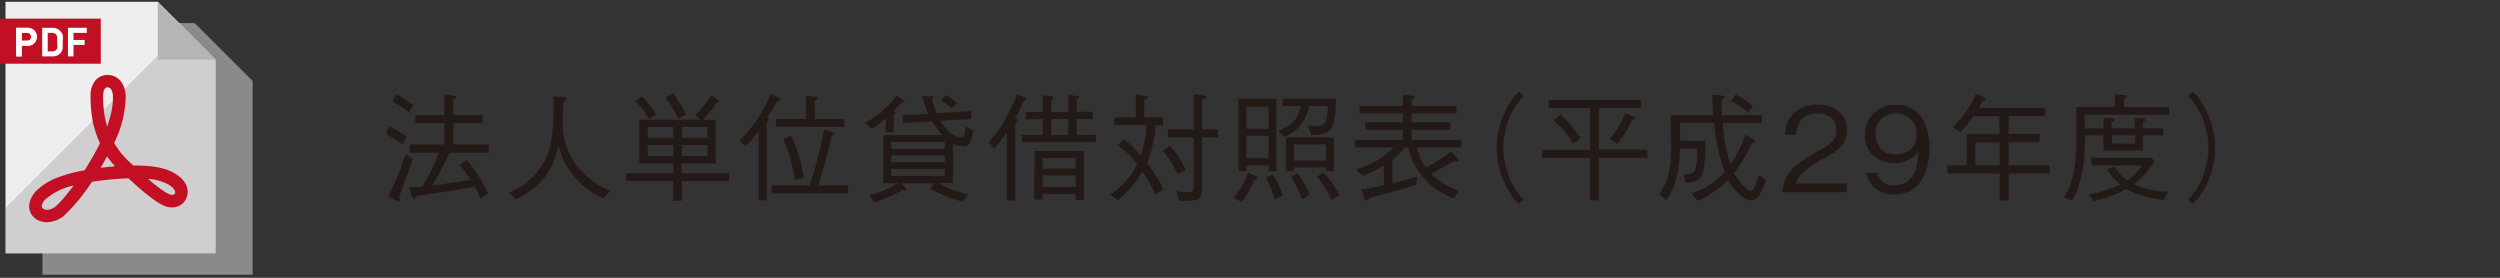 <svg xmlns="http://www.w3.org/2000/svg" viewBox="0 0 450 50"><rect x="0" y="0" width="450" height="50" fill="#333333" stroke="none"/><defs><style>.cls-1{fill:#8a8a8b;}.cls-2{fill:#eeeeef;}.cls-3{fill:#c30f23;}.cls-4{fill:#fffdfd;}.cls-5,.cls-7{fill:#231916;}.cls-5{opacity:0.15;}.cls-6{fill:#b4b5b5;}.cls-8{fill:none;}</style></defs><title>法人単位貸借対照表（平成29年度）</title><g id="Layer_2" data-name="Layer 2"><g id="Layer_1-2" data-name="Layer 1"><polygon class="cls-1" points="39.9 9.01 35.04 4.15 35.04 4.15 35.04 4.15 35.04 4.15 7.64 4.15 7.64 7.19 6.64 7.19 6.64 15.3 7.64 15.3 7.64 41.27 7.64 49.44 45.47 49.44 45.47 14.57 39.9 9.01"/><polygon class="cls-2" points="38.82 10.74 38.82 45.61 0.99 45.61 0.99 0.32 28.4 0.32 33.25 5.17 38.82 10.74"/><rect class="cls-3" y="3.35" width="18.14" height="8.12"/><path class="cls-4" d="M6.51,6a1.5,1.5,0,0,0-.87-.86A1.9,1.9,0,0,0,4.92,5h-2v5.15h1V8.24h1a1.9,1.9,0,0,0,.72-.13,1.54,1.54,0,0,0,.53-.35,1.49,1.49,0,0,0,.33-.51A1.73,1.73,0,0,0,6.51,6ZM5.42,7.14a.77.77,0,0,1-.55.19H3.93V5.92h.94a.75.75,0,0,1,.55.2.77.77,0,0,1,0,1Z"/><path class="cls-4" d="M11.32,7c0-.18,0-.34,0-.49a1.92,1.92,0,0,0-.1-.41A1.45,1.45,0,0,0,11,5.78a1.7,1.7,0,0,0-.65-.57A2.09,2.09,0,0,0,9.45,5H7.59v5.15H9.45a2.09,2.09,0,0,0,.91-.18A1.7,1.7,0,0,0,11,9.42a1.45,1.45,0,0,0,.19-.35,1.91,1.91,0,0,0,.1-.41c0-.15,0-.31,0-.49s0-.37,0-.58S11.33,7.19,11.32,7Zm-1,1.1a2.91,2.91,0,0,1,0,.38,1.16,1.16,0,0,1-.06.26.74.74,0,0,1-.11.2.9.9,0,0,1-.75.31H8.59V5.92h.77a.9.9,0,0,1,.75.32.7.7,0,0,1,.11.19,1.23,1.23,0,0,1,.06.27,2.8,2.8,0,0,1,0,.37c0,.15,0,.33,0,.53S10.32,8,10.31,8.12Z"/><path class="cls-4" d="M15.62,5.92V5H12.23v5.15h1V8.09h2v-.9h-2V5.92Z"/><path class="cls-4" d="M6.51,6a1.5,1.5,0,0,0-.87-.86A1.9,1.9,0,0,0,4.92,5h-2v5.15h1V8.24h1a1.9,1.9,0,0,0,.72-.13,1.54,1.54,0,0,0,.53-.35,1.49,1.49,0,0,0,.33-.51A1.73,1.73,0,0,0,6.51,6ZM5.42,7.14a.77.77,0,0,1-.55.19H3.93V5.92h.94a.75.75,0,0,1,.55.2.77.77,0,0,1,0,1Z"/><polygon class="cls-5" points="38.82 10.74 38.82 45.61 0.99 45.61 0.99 37.43 18.68 19.75 19.72 18.7 20.3 18.12 21.27 17.16 22.42 16.01 33.25 5.17 38.82 10.74"/><polygon class="cls-6" points="38.82 10.74 28.4 10.74 28.4 0.32 38.82 10.74"/><path class="cls-3" d="M33.42,33.11A4.36,4.36,0,0,0,32.53,32a6.45,6.45,0,0,0-1.07-.78c-1.64-1-4-1.43-7.16-1.43H24l-.54-.49a14.3,14.3,0,0,1-2.91-3.58,19.62,19.62,0,0,0,2.08-8.57A4.59,4.59,0,0,0,22.42,16a3.76,3.76,0,0,0-.8-1.51h0a3.05,3.05,0,0,0-2.26-1,2.83,2.83,0,0,0-2.19,1,4.13,4.13,0,0,0-.87,2.65,22.76,22.76,0,0,0,.39,4.63c0,.11,0,.23.07.34A17.43,17.43,0,0,0,18,25.78c-.63,1.27-1.26,2.37-1.7,3.12-.33.57-.7,1.16-1.08,1.75a26.14,26.14,0,0,0-4.43,1.15,11.39,11.39,0,0,0-4.07,2.37,4.68,4.68,0,0,0-1.29,1.95,2.93,2.93,0,0,0,0,2,2.88,2.88,0,0,0,1.21,1.4,3.07,3.07,0,0,0,.42.21A3.66,3.66,0,0,0,8.45,40a5,5,0,0,0,3.27-1.36,34.19,34.19,0,0,0,4.83-5.92c.91-.14,1.91-.26,3-.38,1.32-.13,2.49-.21,3.55-.25l.94.84a37.61,37.61,0,0,0,4.08,3.31h0a9.93,9.93,0,0,0,1.32.75,3.49,3.49,0,0,0,1.49.35,3,3,0,0,0,1.74-.55,2.76,2.76,0,0,0,1-1.49A3,3,0,0,0,33.42,33.11ZM18.68,19.75a20.39,20.39,0,0,1-.12-2.59c0-.86.33-1.44.79-1.44s.71.31.88.91a2.78,2.78,0,0,1,.09.62c0,.28,0,.57,0,.87a13.18,13.18,0,0,1-.44,2.71,18.69,18.69,0,0,1-.6,1.94A16.34,16.34,0,0,1,18.68,19.75ZM7.55,37.3c-.11-.28,0-.82.71-1.49a11.42,11.42,0,0,1,5-2.42c-.44.6-.87,1.15-1.29,1.65A17.92,17.92,0,0,1,10.19,37a2.87,2.87,0,0,1-1.49.76l-.26,0A.92.92,0,0,1,7.55,37.3Zm10.66-7.09,0-.07h-.07l.05-.09c.28-.47.63-1.08,1-1.78l0,.07.09-.18c.28.4.59.79.91,1.17l.47.53h-.11l.09.09-.85.07-.55.05Zm11.22,4.16a24.59,24.59,0,0,1-2.77-2.17,9.18,9.18,0,0,1,3.64,1,3.44,3.44,0,0,1,.86.67c.32.34.43.65.37.85a.55.55,0,0,1-.57.35,1.19,1.19,0,0,1-.52-.13,8.67,8.67,0,0,1-1-.55Z"/><path class="cls-7" d="M72.42,26a18.37,18.37,0,0,0-3-1.91l.65-1.3a11.48,11.48,0,0,1,3.13,1.91Zm-.61,9.47a2,2,0,0,1,.19.67c0,.15-.1.17-.13.17a1.26,1.26,0,0,1-.42-.17l-1.55-.78A54.3,54.3,0,0,0,73,27.76l1.32.86C73.68,30.45,72,35.11,71.81,35.47ZM73.61,20.2a21.65,21.65,0,0,0-3-2l.71-1.2a11.75,11.75,0,0,1,3.07,2Zm7.29,7.29a51.31,51.31,0,0,1-3.13,5.9c2.23-.29,5.82-.8,6.95-1a24.45,24.45,0,0,0-2-2.79L84,28.79a26.65,26.65,0,0,1,3.88,6.07l-1.39.92a17.25,17.25,0,0,0-1-2.18C82.73,34.08,77.1,35,75,35.28c-.13.17-.34.53-.5.53s-.29-.34-.31-.4l-.61-1.7c.69,0,1.72-.08,2.41-.15a29.93,29.93,0,0,0,3-6.07H73.78V26H80V22.18H74.77V20.75H80V17l1.6.21c.23,0,.48.06.48.25s-.15.29-.48.46v2.83h5.29v1.43H81.61V26H88v1.49Z"/><path class="cls-7" d="M108.63,35.68a13.92,13.92,0,0,1-8.1-9.47c-1,4.05-2.6,7.24-7.71,9.7l-1.2-1.26a12.56,12.56,0,0,0,6.3-5.5c1.72-3.06,1.72-6.78,1.72-11.78l1.81.13c.36,0,.57.06.57.25s-.21.36-.59.63c-.06.59-.17,3.51-.17,4.14a12.45,12.45,0,0,0,2.25,6.85,14.78,14.78,0,0,0,6.32,5Z"/><path class="cls-7" d="M122.72,32.57v3.57h-1.53V32.57h-8.5V31.21h8.5V29.4h-6.11V21.55h11l-.95-.82A16.78,16.78,0,0,0,128,17.12l1.22.86c.08.06.27.21.27.32s-.34.19-.5.19a25.41,25.41,0,0,1-2.48,3.07h2.33V29.4h-6.15v1.81h8.52v1.36Zm-5.88-11.13a16.75,16.75,0,0,0-2.48-3.3l1.2-.8a22.08,22.08,0,0,1,2.54,3.23Zm4.35,1.43h-4.6V24.8h4.6Zm0,3.23h-4.6v2h4.6Zm.88-4.77a24.85,24.85,0,0,0-2.25-3.78l1.32-.76a26,26,0,0,1,2.35,3.86Zm5.27,1.53h-4.62V24.8h4.62Zm0,3.23h-4.62v2h4.62Z"/><path class="cls-7" d="M139.83,18.27a32.66,32.66,0,0,1-1.74,2.9c.23.29.27.34.27.42a2.23,2.23,0,0,1-.34.36V36.06h-1.47V23.52a19.64,19.64,0,0,1-2.35,2.79l-1.09-1a25.32,25.32,0,0,0,5.63-8.42l1.39.65c.23.11.38.23.38.4S140.29,18.21,139.83,18.27Zm-.92,16.54V33.39h6.78a75.48,75.48,0,0,0,2.67-10.06l1.38.4c.21.06.48.15.48.36s-.13.23-.52.36a88.6,88.6,0,0,1-2.44,8.95h5.42v1.43Zm.76-12V21.42h5.42V17.26l1.66.15c.06,0,.42,0,.42.23s-.29.38-.48.53v3.25H152v1.41Zm3.44,9.57A31,31,0,0,0,141,25l1.41-.59a24.94,24.94,0,0,1,2.25,7.64Z"/><path class="cls-7" d="M162.1,18.57A14.41,14.41,0,0,1,160.86,20c.13,0,.34.13.34.27s-.19.25-.34.38v3.17h-1.43V21.3a16.21,16.21,0,0,1-2.56,1.91l-1.15-1.09a18.07,18.07,0,0,0,5.65-4.85l1.13.67c.06,0,.32.17.32.31S162.29,18.57,162.1,18.57Zm11.32,7.77a4.25,4.25,0,0,1-1.89-.48v7.1h-2.75a20.12,20.12,0,0,0,5.54,2l-1,1.36a29,29,0,0,1-5.9-2.33l.8-1h-6l.74.8a.66.66,0,0,1,.17.32c0,.1-.08.17-.23.17a1,1,0,0,1-.4-.11c-.34.19-1.87,1-2.18,1.15a23.23,23.23,0,0,1-2.9,1.11l-1-1.26a17.32,17.32,0,0,0,5.12-2.18h-2.56V24.32h10.67a11.13,11.13,0,0,1-1.87-2.48l-5.29.34-.06-1.43,4.7-.27a16.39,16.39,0,0,1-1.16-3.17l1.68,0c.21,0,.44,0,.44.19s-.17.27-.31.38a9,9,0,0,0,.88,2.48l6.13-.38,0,1.43-5.52.32a9.76,9.76,0,0,0,1.18,1.55,3.87,3.87,0,0,0,2.44,1.47c.67,0,.82-.38.88-2l1.37.71C174.89,25.54,174.51,26.33,173.41,26.33Zm-3.36-.78h-9.64v1.22h9.64Zm0,2.41h-9.64v1.22h9.64Zm0,2.42h-9.64v1.26h9.64Zm1.26-10.9a10.87,10.87,0,0,0-1.93-1.41l.88-1a15.79,15.79,0,0,1,2,1.49Z"/><path class="cls-7" d="M182.77,36.1h-1.53V23.82a34.22,34.22,0,0,1-2.25,2.9l-1.09-1.09A24.91,24.91,0,0,0,183,17l1.51.57a.34.34,0,0,1,.23.29c0,.15-.27.25-.53.32a26.23,26.23,0,0,1-1.43,3.06c.32.17.36.27.36.38s0,.23-.38.61Zm9.51-19,1.7.19c.27,0,.27.19.27.23s-.27.34-.44.44v2.16h2.9v1.3h-2.9v2.86h3.44v1.3H183.93v-1.3h3.76V21.46h-3.07v-1.3h3.07v-3l1.45.15c.15,0,.52.06.52.27s0,.15-.44.4v2.2h3.06Zm-6.07,10.08h8.9V36h-1.47V34.92h-6v1h-1.47Zm7.43,1.26h-6v1.93h6Zm0,3.13h-6v2.06h6Zm-1.37-10.14h-3.06v2.86h3.06Z"/><path class="cls-7" d="M208,35a30.15,30.15,0,0,0-2.35-4.16,20.87,20.87,0,0,1-4.43,5.25L199.82,35a13.08,13.08,0,0,0,4.87-5.46,15.19,15.19,0,0,0-3.51-3.38L202.34,25a23.57,23.57,0,0,1,3,3,18.69,18.69,0,0,0,1-5.48h-5.79V21.15h3.88V17l1.6.25c.21,0,.55.08.55.29s-.08.25-.61.46v3.11h3.38v1.41H208a19.66,19.66,0,0,1-1.55,6.78,31.55,31.55,0,0,1,3,4.77Zm4-3.65a18.08,18.08,0,0,0-2.69-4.22l1.26-.88a16.13,16.13,0,0,1,2.86,4.33Zm4.37-6.63V33.6c0,1.16,0,2.14-1.15,2.39a14.59,14.59,0,0,1-2.94.15l-.61-1.74a16.39,16.39,0,0,0,2.1.21c1.07,0,1.09-.46,1.09-1.28V24.74h-4.66V23.27h4.66V17l1.7.19c.27,0,.59.06.59.25s-.29.34-.78.57v5.27h2.86v1.47Z"/><path class="cls-7" d="M225.7,32.38a17.58,17.58,0,0,1-2.16,4l-1.49-.78A12.86,12.86,0,0,0,224.63,31l1.43.71c.13.06.29.17.29.32S226,32.34,225.7,32.38Zm2.65-1.6v-1h-4v1h-1.43v-13h6.82v13Zm0-11.59h-4v4h4Zm0,5.27h-4v4h4Zm1.09,11.44A15.84,15.84,0,0,0,227.8,32l1.26-.59a12.73,12.73,0,0,1,1.81,3.82Zm10.43-13.33c-.57,1.58-1.83,1.64-3.82,1.76l-.65-1.7c.42,0,1,.08,1.41.08,1.62,0,2.08-.29,2.2-3.63h-3.4a7.24,7.24,0,0,1-4.37,5.56l-1.15-1.09c3-1.22,3.57-2.37,4.07-4.47h-3.3V17.77h9.59A14.65,14.65,0,0,1,239.88,22.58Zm-1.2,8.25v-.67h-5.79v.67h-1.43V24.76h8.63v6.07Zm-4.28,5.06a17.38,17.38,0,0,0-2-4l1.2-.67A16.11,16.11,0,0,1,235.72,35ZM238.68,26h-5.79V28.9h5.79Zm1,10a20,20,0,0,0-2.62-4.2L238.2,31a21.14,21.14,0,0,1,2.9,4.12Z"/><path class="cls-7" d="M249.05,29.78a20.37,20.37,0,0,1-3.78,1.87l-1.2-1.16a15.09,15.09,0,0,0,6.78-3.95h-6.93V25.18h8.61V23.37h-6.78V22h6.78V20.43h-7.81V19.07h7.81v-2l1.53.15c.23,0,.54.15.54.32s-.34.36-.54.46v1.07h8.13v1.37h-8.12V22h7v1.37h-7v1.81H263v1.36h-8a11.49,11.49,0,0,0,1.64,3.61,24.25,24.25,0,0,0,4.54-2.9l1.15,1.2a.54.54,0,0,1,.15.32c0,.17-.12.21-.25.21a2.48,2.48,0,0,1-.36-.06c-.55.36-1.32.78-2,1.13l-2.27,1.26a12.89,12.89,0,0,0,5,3l-.88,1.37a12.73,12.73,0,0,1-8.25-9.09h-.65a27,27,0,0,1-2.18,2.25V33c2.16-.54,3.23-.86,4.43-1.26l-.13,1.53c-2.73.84-5.61,1.6-8.42,2.35-.15.31-.23.48-.46.48a.45.45,0,0,1-.4-.34l-.67-1.64a27,27,0,0,0,4.12-.82Z"/><path class="cls-7" d="M274.25,17.29a10.55,10.55,0,0,0-1.89,2.54,14.77,14.77,0,0,0-1.76,6.78,14.77,14.77,0,0,0,1.76,6.78,10.55,10.55,0,0,0,1.89,2.54l-.86.76a11.43,11.43,0,0,1-2-2.65,15,15,0,0,1,0-14.87,11.43,11.43,0,0,1,2-2.65Z"/><path class="cls-7" d="M287.8,28.41v7.66h-1.6V28.41h-8.63V26.94h8.63v-7.5h-7.43V18H295.4v1.43h-7.6v7.5h8.73v1.47Zm-4.56-2.52a22.12,22.12,0,0,0-3.55-4.2l1.16-1.09a24.82,24.82,0,0,1,3.65,4.26Zm10.52-4.26a18,18,0,0,1-2.65,4.22L289.75,25a17.92,17.92,0,0,0,2.86-4.7L294,21c.19.08.34.17.34.32S294.07,21.57,293.76,21.63Z"/><path class="cls-7" d="M307,25.35a33.05,33.05,0,0,1-.42,5.54c-.38,1.74-1.53,1.85-3.13,2l-.38-1.53c1.87,0,2.42,0,2.46-4.6h-3.17c-.08,3.91-.69,6.76-2.41,9.3l-1.26-1.09c1.55-2.33,2.12-4.47,2.12-8.4,0-.92-.08-5-.08-5.82h7.64c-.06-1.18-.13-2.73-.17-3.72l1.81.19c.36,0,.4.19.4.25s0,.15-.5.46c0,1.68,0,2.29.06,2.81h7.16v1.41H310.1a28.87,28.87,0,0,0,1.37,7.45,18.5,18.5,0,0,0,2.67-5.37l1.62.95a.38.38,0,0,1,.21.29c0,.25-.48.32-.61.32a31.54,31.54,0,0,1-3.23,5.4c1.16,2,2.54,3.17,2.94,3.17.71,0,1.28-2,1.55-2.9l1.26,1.05A14,14,0,0,1,316.75,35a1.82,1.82,0,0,1-1.47,1.07c-1.39,0-3.09-1.74-4.2-3.63a19.65,19.65,0,0,1-5.52,3.72l-1.11-1.36a13,13,0,0,0,6-3.88,31.17,31.17,0,0,1-1.91-8.82h-6.11c0,.92,0,2.37,0,3.23ZM312.39,17a11.77,11.77,0,0,1,3.13,2.12l-.88,1.15a14,14,0,0,0-3-2.08Z"/><path class="cls-7" d="M320.83,34.59c.32-3.65,2.56-5.19,6.4-7.37,2.29-1.3,3.32-1.87,3.32-3.8,0-2.42-2-3-3.4-3-3.61,0-3.78,3-3.82,3.86h-2a5.62,5.62,0,0,1,1.36-3.7,6,6,0,0,1,4.41-1.74c2.18,0,5.33,1,5.33,4.47,0,2.71-1.57,3.86-4.39,5.35-3.86,2.06-4.39,3.38-4.81,4.35h9.2v1.58Z"/><path class="cls-7" d="M341,35a4.83,4.83,0,0,1-5.08-3.88h2A2.83,2.83,0,0,0,341,33.37c4.05,0,4.26-4.6,4.33-6.15a5,5,0,0,1-4.37,2.14c-2.77,0-5.27-1.7-5.27-5a5.31,5.31,0,0,1,5.58-5.48,5.4,5.4,0,0,1,4.66,2.33,10.63,10.63,0,0,1,1.36,5.52C347.28,31.5,345.2,35,341,35Zm.29-14.59a3.44,3.44,0,0,0-3.65,3.72c0,1.3.53,3.65,3.51,3.65,2.21,0,3.84-1.26,3.84-3.46A3.62,3.62,0,0,0,341.3,20.41Z"/><path class="cls-7" d="M361.54,31.25v4.87h-1.6V31.25h-9.43V29.78H354V24.15h5.9V20.92H355.2a23.52,23.52,0,0,1-2.35,2.86l-1.36-.88a17.28,17.28,0,0,0,4.16-6,6.62,6.62,0,0,1,1.47.65c.25.11.36.17.36.31s-.31.29-.63.34c-.15.25-.32.57-.69,1.22h11.95v1.47h-6.55v3.23h5.56v1.47h-5.56v4.16h7.37v1.47Zm-1.6-5.63h-4.37v4.16h4.37Z"/><path class="cls-7" d="M375.3,24.36c0,3-.1,8-2.35,11.74l-1.43-.55c1.39-2.39,2.25-4.93,2.25-11,0-.8,0-4.62-.06-5.29h7V17l1.66.11c.13,0,.42,0,.42.25s-.31.4-.44.46v1.47h8.08v1.36h-15.2c0,1.09.06,1.45.06,2.46h3.34V21.19l1.57.11c.25,0,.44,0,.44.21s-.19.32-.55.48V23.1h4.16V21.19l1.49.11c.21,0,.46,0,.46.25s-.06.21-.46.44V23.1h3.65v1.26h-3.65v2.73h-7.12V24.36ZM376,35a20.19,20.19,0,0,0,5.63-1.79,10.88,10.88,0,0,1-2.29-2.69l1.28-.57a8.78,8.78,0,0,0,2.25,2.5,10.48,10.48,0,0,0,2.71-2.64h-9.13V28.41h10.83l.55.61a14.37,14.37,0,0,1-3.72,4.14,15.72,15.72,0,0,0,6.17,1.32L389.51,36c-4-.55-5.46-1.2-6.76-2a22.1,22.1,0,0,1-5.92,2.21Zm8.31-9.13V24.36h-4.16v1.47Z"/><path class="cls-7" d="M393.87,35.93a10.55,10.55,0,0,0,1.89-2.54,14.76,14.76,0,0,0,1.76-6.78,14.76,14.76,0,0,0-1.76-6.78,10.55,10.55,0,0,0-1.89-2.54l.86-.76a11.49,11.49,0,0,1,2,2.65,15,15,0,0,1,0,14.87,11.49,11.49,0,0,1-2,2.65Z"/><rect id="_Slice_" data-name="&lt;Slice&gt;" class="cls-8" width="450" height="50"/></g></g></svg>